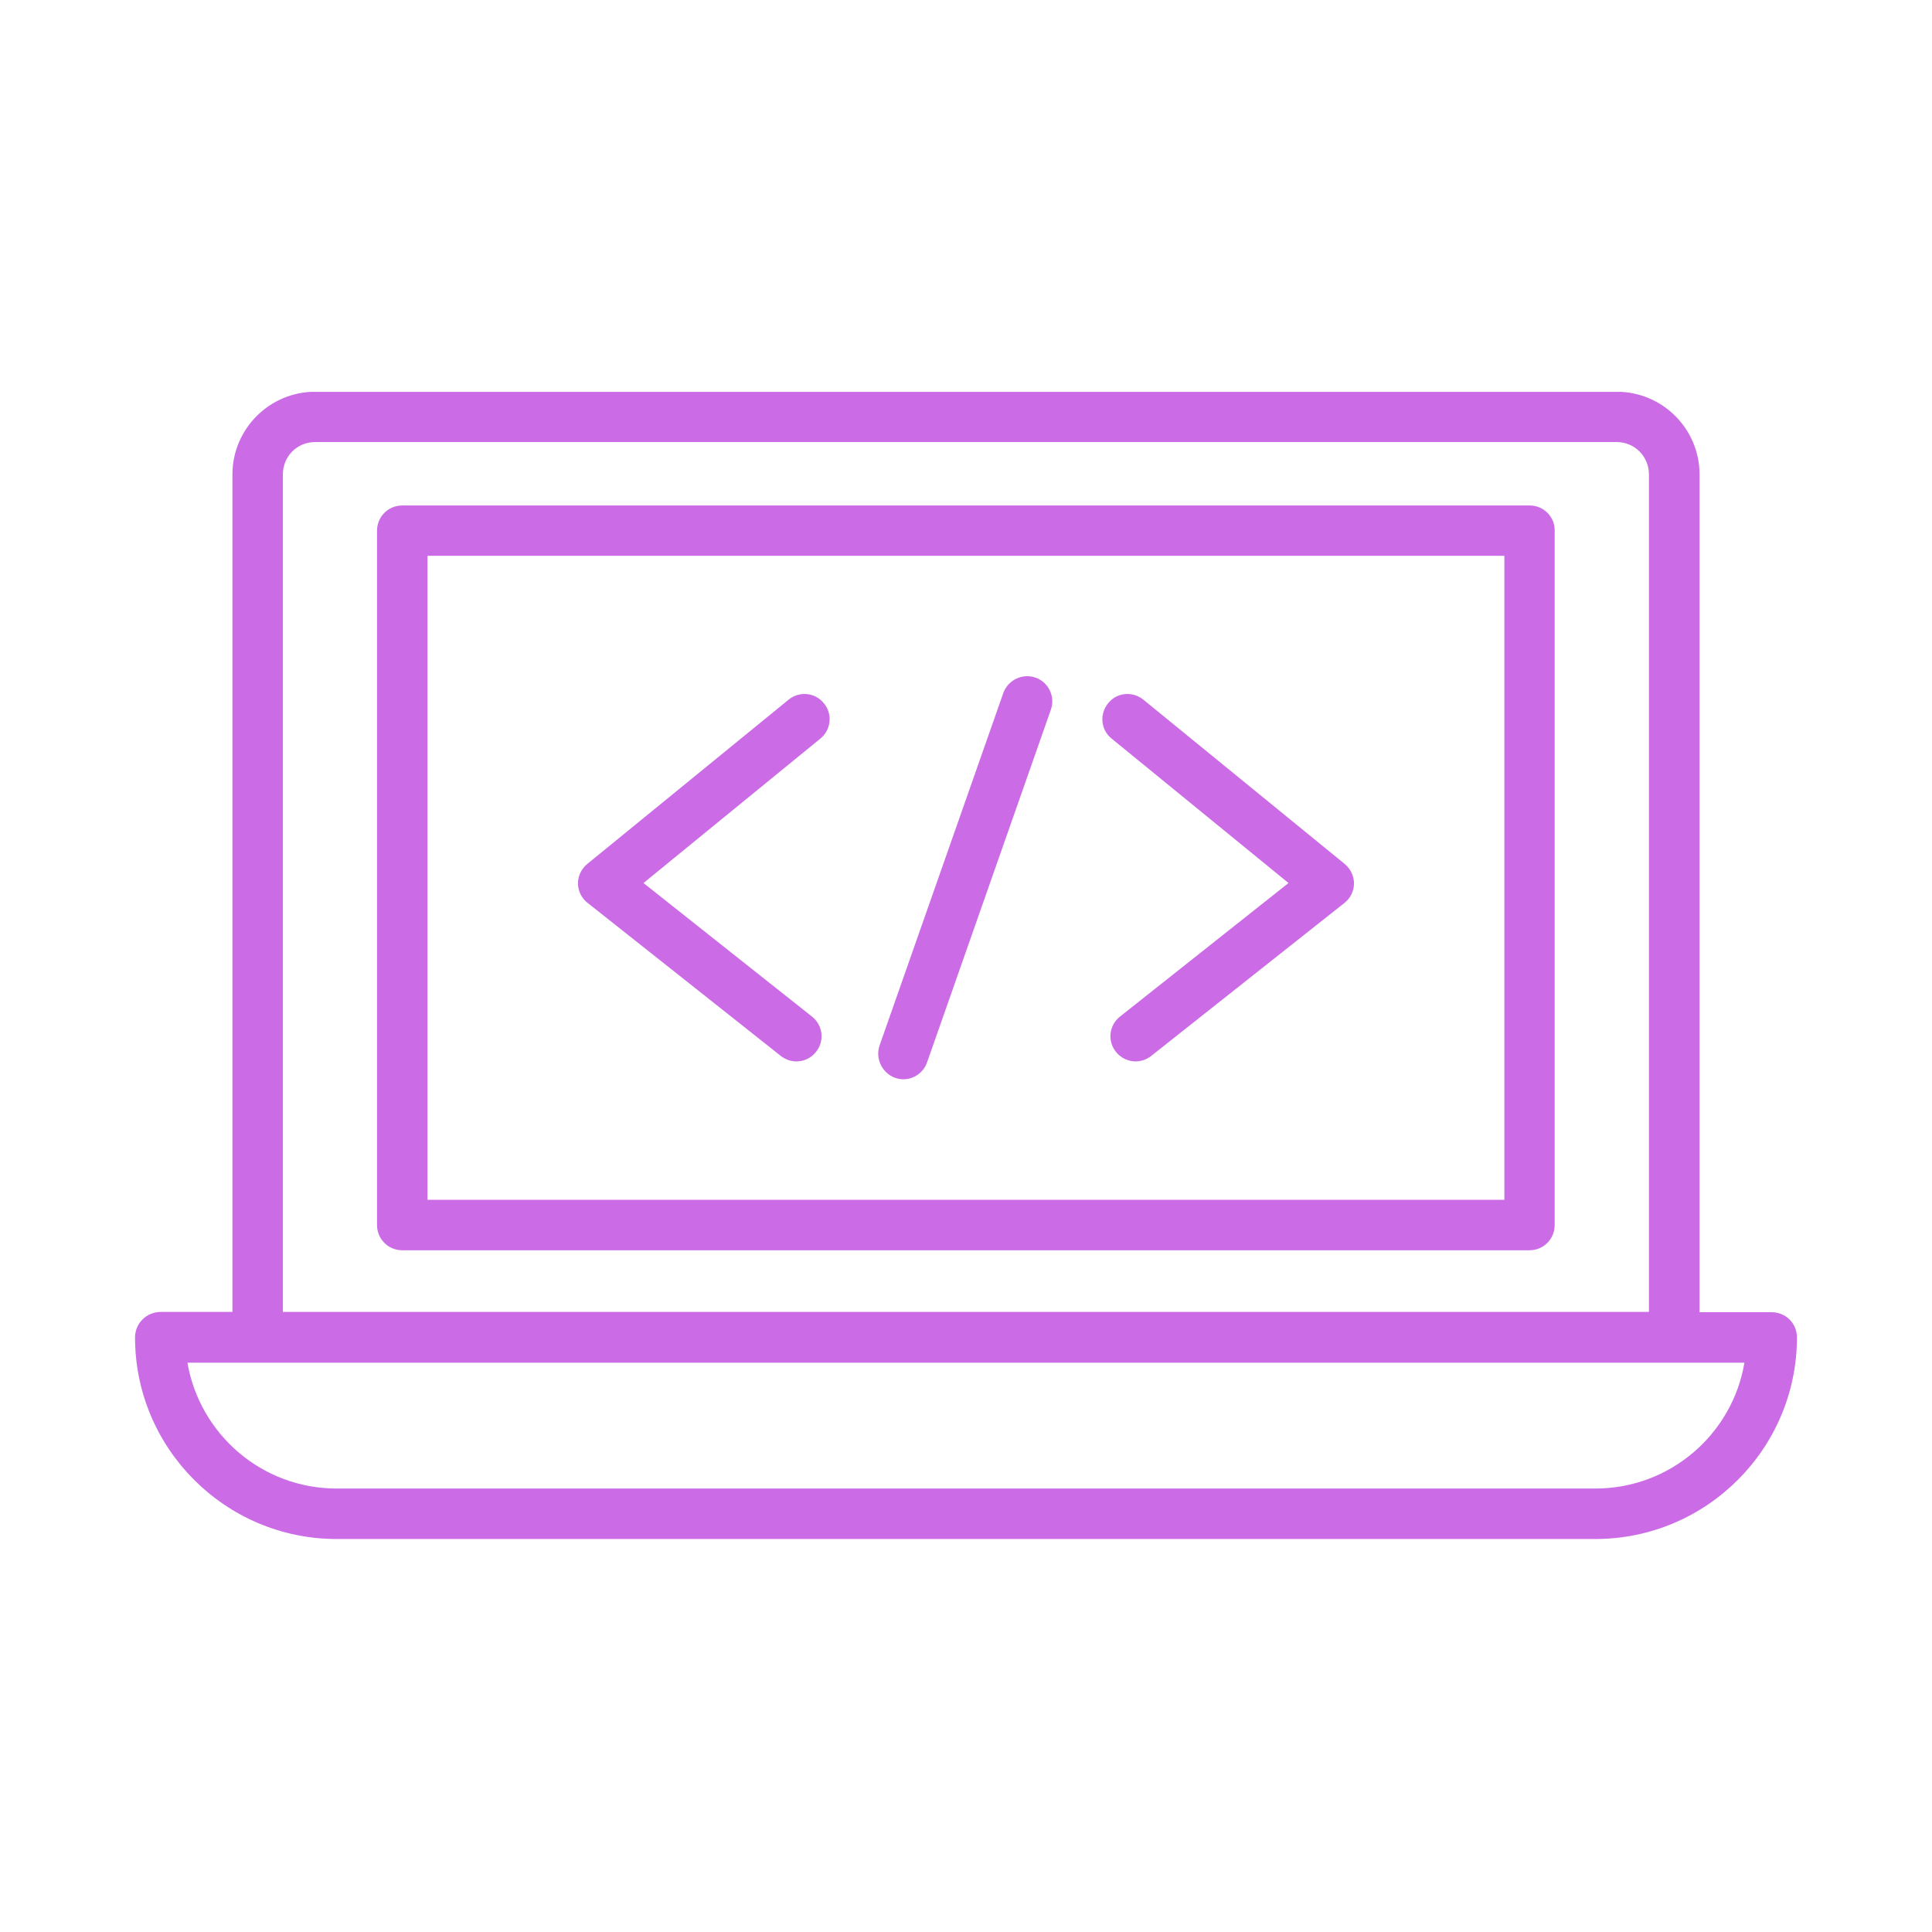 <svg xmlns="http://www.w3.org/2000/svg" xmlns:xlink="http://www.w3.org/1999/xlink" width="500" zoomAndPan="magnify" viewBox="0 0 375 375" height="500" preserveAspectRatio="xMidYMid meet" version="1.0"><defs><clipPath id="51abb1da8e"><path d="M 26 76.062 L 349 76.062 L 349 298.812 L 26 298.812 Z M 26 76.062 " clip-rule="nonzero"/></clipPath></defs><g clip-path="url(#51abb1da8e)"><path fill="#cb6ce6" d="M 309.664 288.922 L 65.332 288.922 C 50.812 288.922 38.758 278.355 36.379 264.496 L 338.59 264.496 C 336.27 278.355 324.184 288.922 309.664 288.922 Z M 54.906 92.098 C 54.906 88.578 57.656 85.801 61.18 85.801 L 313.762 85.801 C 317.281 85.801 320.059 88.578 320.059 92.098 L 320.059 254.645 L 54.906 254.645 Z M 343.887 254.703 L 329.883 254.703 L 329.883 92.098 C 329.883 83.25 322.695 76.035 313.789 76.035 L 61.18 76.035 C 52.328 76.035 45.113 83.25 45.113 92.098 L 45.113 254.645 L 31.109 254.645 C 28.391 254.703 26.211 256.879 26.211 259.598 C 26.211 281.164 43.766 298.719 65.332 298.719 L 309.664 298.719 C 331.23 298.719 348.785 281.164 348.785 259.598 C 348.785 256.879 346.637 254.703 343.887 254.703 " fill-opacity="1" fill-rule="nonzero"/></g><path fill="#cb6ce6" d="M 292.023 232.879 L 82.973 232.879 L 82.973 107.879 L 291.996 107.879 L 291.996 232.879 Z M 296.922 98.113 L 78.074 98.113 C 75.355 98.113 73.18 100.289 73.18 103.012 L 73.18 237.777 C 73.18 240.5 75.355 242.676 78.074 242.676 L 296.863 242.676 C 299.586 242.676 301.762 240.5 301.762 237.777 L 301.762 103.012 C 301.82 100.289 299.586 98.113 296.922 98.113 " fill-opacity="1" fill-rule="nonzero"/><path fill="#cb6ce6" d="M 173.723 209.199 C 174.297 209.398 174.812 209.484 175.355 209.484 C 177.359 209.484 179.223 208.223 179.938 206.219 L 203.965 137.777 C 204.883 135.199 203.508 132.422 201.016 131.531 C 198.438 130.617 195.66 131.992 194.742 134.512 L 170.715 202.953 C 169.859 205.504 171.23 208.281 173.723 209.199 Z M 250.098 171.395 L 217.395 197.312 C 215.277 198.973 214.902 202.039 216.594 204.156 C 217.539 205.359 219 206.02 220.402 206.02 C 221.461 206.02 222.523 205.676 223.438 204.961 L 260.953 175.262 C 262.098 174.375 262.812 172.941 262.812 171.48 C 262.812 170.023 262.129 168.617 260.98 167.672 L 221.922 135.801 C 219.801 134.109 216.738 134.398 215.074 136.516 C 213.359 138.637 213.672 141.699 215.762 143.359 Z M 151.559 204.961 C 152.477 205.676 153.535 206.02 154.594 206.02 C 156.055 206.02 157.457 205.359 158.402 204.156 C 160.094 202.039 159.719 198.973 157.602 197.312 L 124.898 171.395 L 159.234 143.359 C 161.324 141.672 161.641 138.578 159.922 136.516 C 158.23 134.398 155.137 134.109 153.074 135.801 L 114.016 167.672 C 112.871 168.617 112.184 169.965 112.184 171.48 C 112.184 172.941 112.898 174.375 114.07 175.262 L 151.559 204.961 " fill-opacity="1" fill-rule="nonzero"/></svg>